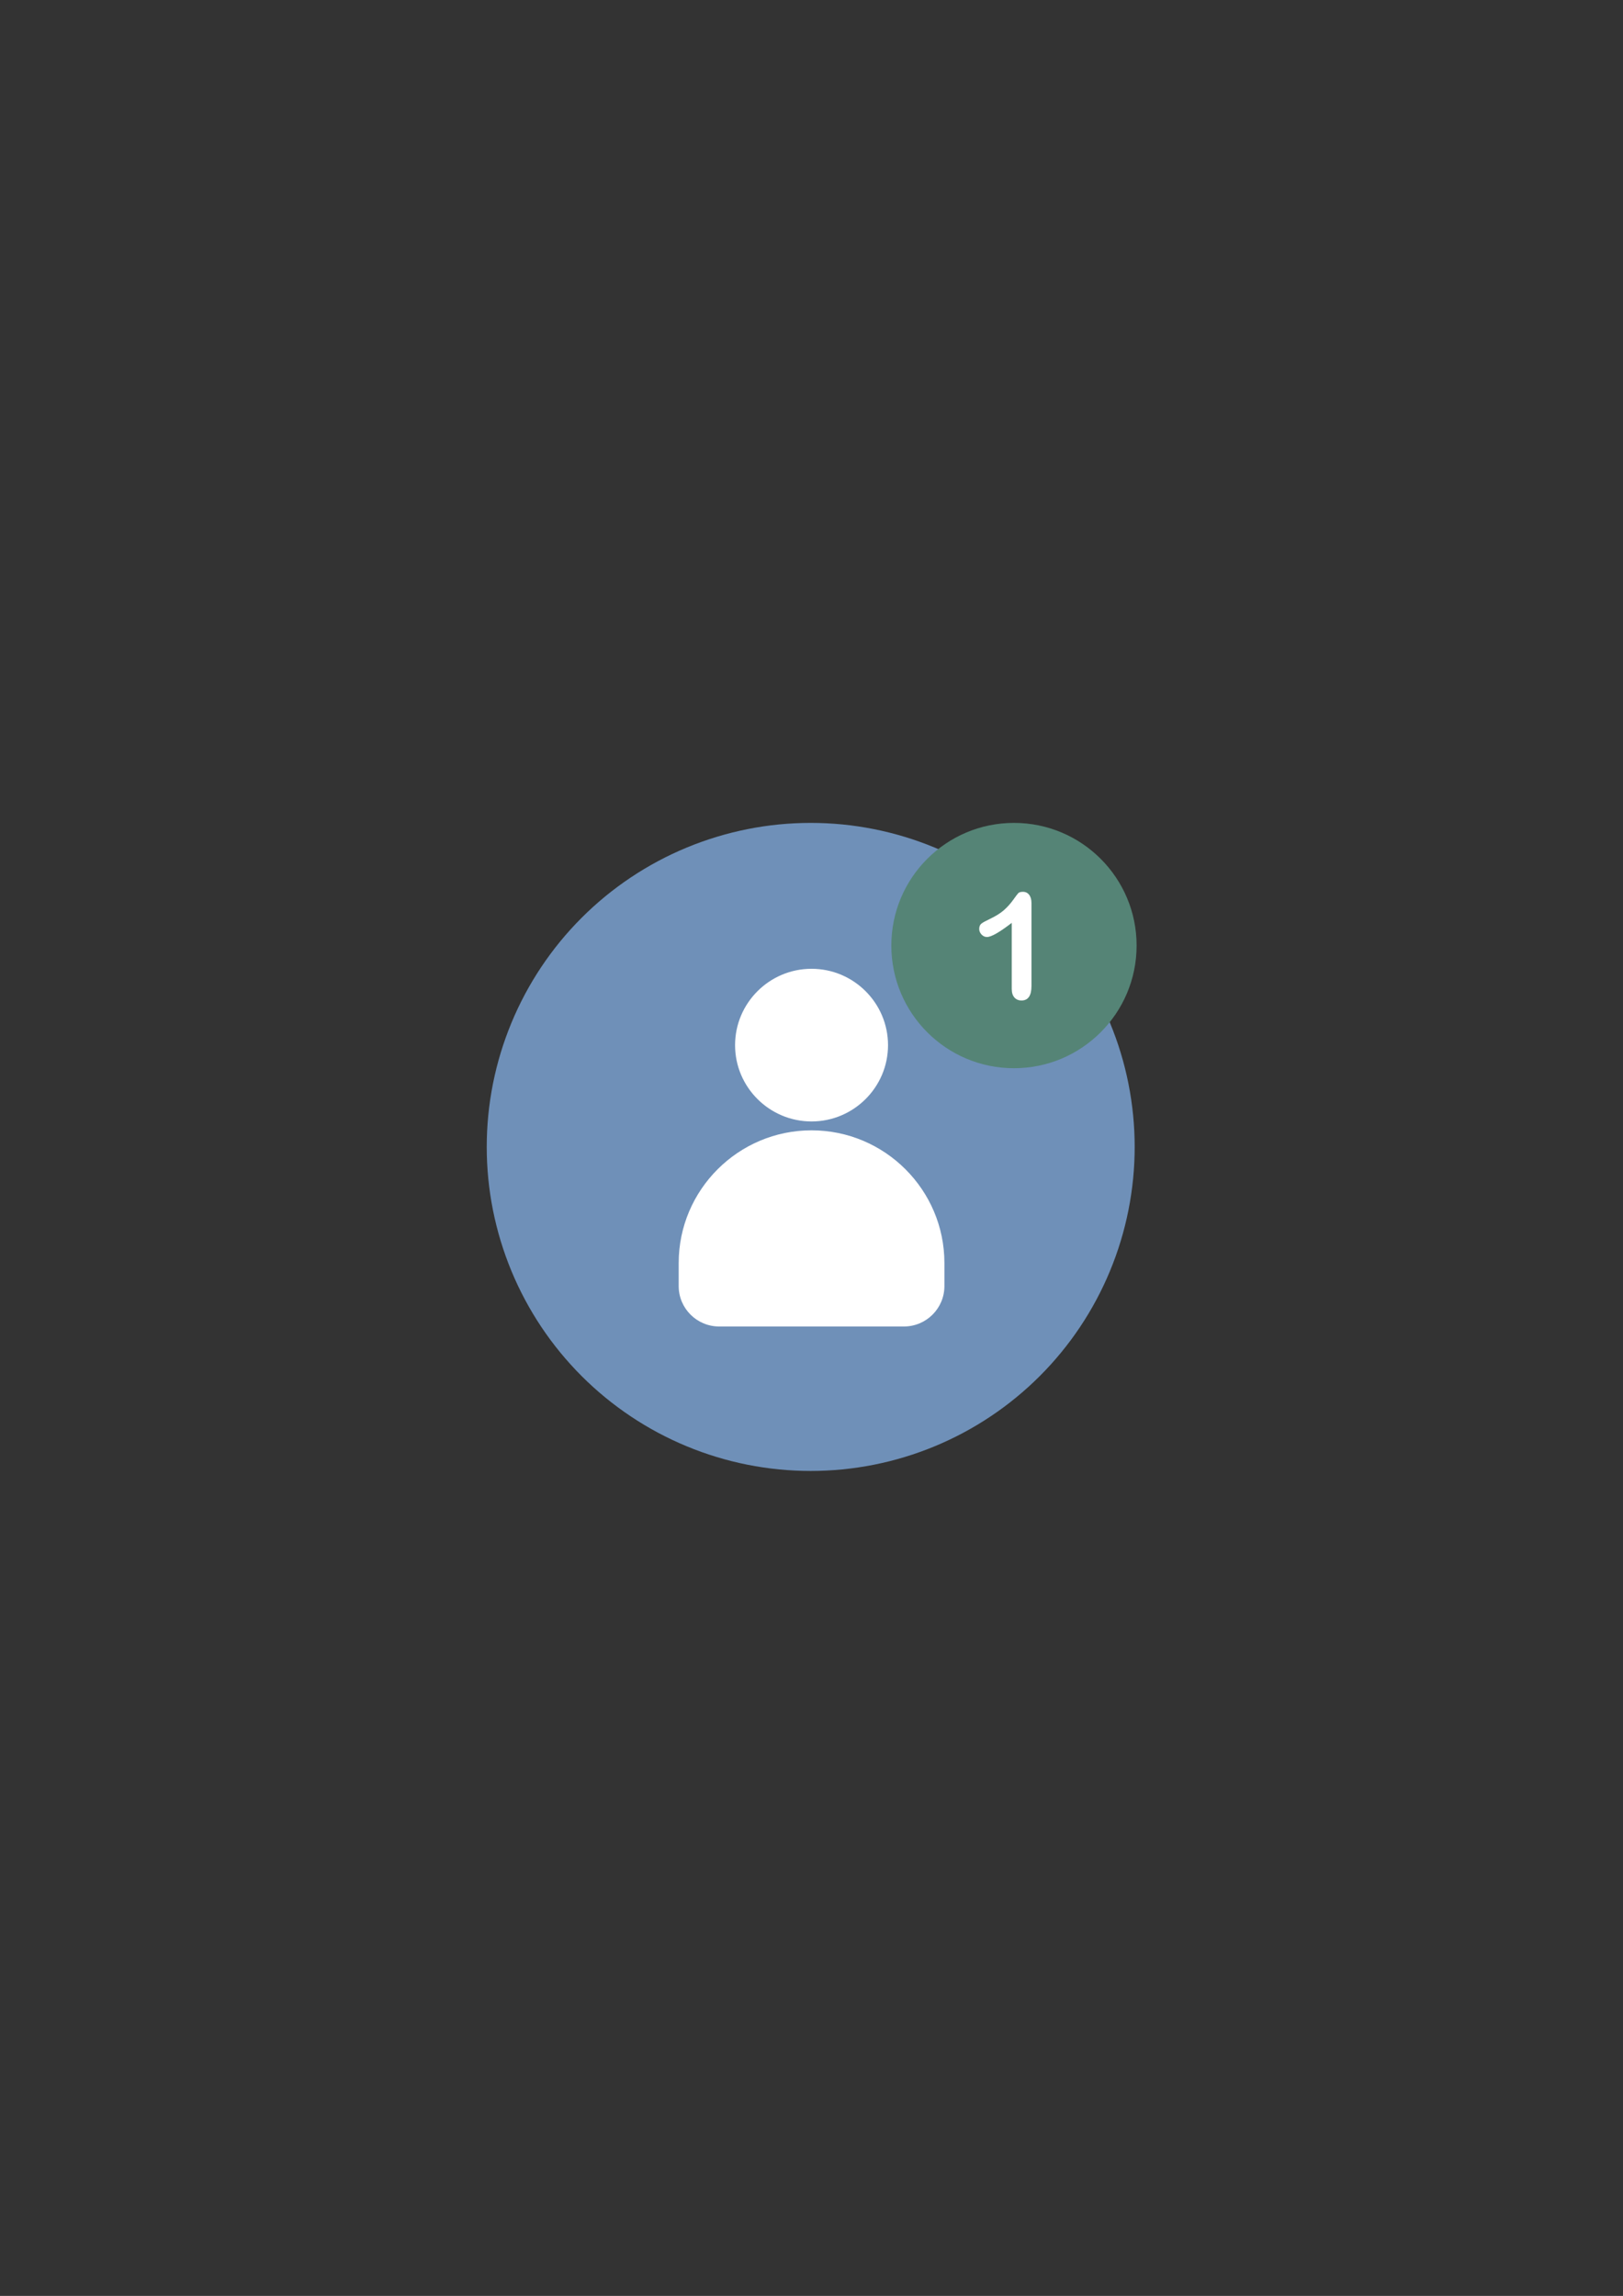 <svg xmlns="http://www.w3.org/2000/svg" width="595.5" viewBox="0 0 595.5 842.25" height="842.25" version="1.0"><rect x="0" y="0" width="595.5" height="842.25" fill="#333333" stroke="none"/><defs><clipPath id="a"><path d="M 178.59 301.875 L 416.328 301.875 L 416.328 539.613 L 178.59 539.613 Z M 178.59 301.875"/></clipPath><clipPath id="b"><path d="M 327.043 301.875 L 417.035 301.875 L 417.035 391.871 L 327.043 391.871 Z M 327.043 301.875"/></clipPath><clipPath id="c"><path d="M 269 355.383 L 326 355.383 L 326 412 L 269 412 Z M 269 355.383"/></clipPath><clipPath id="d"><path d="M 249.02 414 L 346.516 414 L 346.516 486.629 L 249.02 486.629 Z M 249.02 414"/></clipPath></defs><g clip-path="url(#a)"><path fill="#6F90B8" d="M 416.328 420.742 C 416.328 422.688 416.277 424.633 416.184 426.574 C 416.09 428.52 415.945 430.457 415.754 432.395 C 415.562 434.332 415.324 436.262 415.039 438.184 C 414.754 440.109 414.422 442.027 414.043 443.934 C 413.664 445.84 413.238 447.738 412.766 449.625 C 412.293 451.512 411.773 453.387 411.207 455.25 C 410.645 457.109 410.035 458.957 409.379 460.789 C 408.723 462.621 408.023 464.434 407.277 466.234 C 406.535 468.031 405.746 469.809 404.914 471.566 C 404.082 473.324 403.207 475.062 402.289 476.777 C 401.375 478.492 400.414 480.188 399.414 481.855 C 398.414 483.523 397.375 485.164 396.293 486.785 C 395.211 488.402 394.094 489.992 392.934 491.555 C 391.773 493.117 390.578 494.648 389.344 496.152 C 388.109 497.656 386.84 499.129 385.535 500.57 C 384.227 502.012 382.887 503.422 381.512 504.797 C 380.137 506.172 378.727 507.512 377.285 508.82 C 375.844 510.125 374.371 511.395 372.867 512.629 C 371.363 513.863 369.832 515.062 368.27 516.219 C 366.707 517.379 365.113 518.5 363.496 519.578 C 361.879 520.66 360.238 521.699 358.57 522.699 C 356.898 523.699 355.207 524.66 353.492 525.578 C 351.777 526.492 350.039 527.367 348.281 528.199 C 346.523 529.031 344.742 529.82 342.945 530.562 C 341.148 531.309 339.336 532.008 337.504 532.664 C 335.672 533.32 333.824 533.93 331.965 534.492 C 330.102 535.059 328.227 535.578 326.34 536.051 C 324.453 536.523 322.555 536.949 320.648 537.328 C 318.738 537.707 316.824 538.039 314.898 538.324 C 312.977 538.609 311.043 538.848 309.109 539.039 C 307.172 539.23 305.234 539.375 303.289 539.469 C 301.348 539.566 299.402 539.613 297.457 539.613 C 295.512 539.613 293.566 539.566 291.625 539.469 C 289.684 539.375 287.742 539.23 285.805 539.039 C 283.871 538.848 281.941 538.609 280.016 538.324 C 278.09 538.039 276.176 537.707 274.266 537.328 C 272.359 536.949 270.461 536.523 268.574 536.051 C 266.688 535.578 264.812 535.059 262.953 534.492 C 261.09 533.93 259.242 533.32 257.41 532.664 C 255.582 532.008 253.766 531.309 251.969 530.562 C 250.172 529.82 248.395 529.031 246.633 528.199 C 244.875 527.367 243.141 526.492 241.422 525.578 C 239.707 524.66 238.016 523.699 236.348 522.699 C 234.68 521.699 233.035 520.66 231.418 519.578 C 229.801 518.5 228.211 517.379 226.648 516.219 C 225.086 515.062 223.551 513.863 222.047 512.629 C 220.543 511.395 219.07 510.125 217.629 508.82 C 216.188 507.512 214.781 506.172 213.406 504.797 C 212.027 503.422 210.688 502.012 209.383 500.57 C 208.074 499.129 206.805 497.656 205.57 496.152 C 204.336 494.648 203.141 493.117 201.98 491.555 C 200.824 489.992 199.703 488.402 198.621 486.785 C 197.539 485.164 196.5 483.523 195.5 481.855 C 194.5 480.188 193.543 478.492 192.625 476.777 C 191.707 475.062 190.832 473.324 190 471.566 C 189.168 469.809 188.383 468.031 187.637 466.234 C 186.895 464.434 186.191 462.621 185.539 460.789 C 184.883 458.957 184.273 457.109 183.707 455.25 C 183.141 453.387 182.625 451.512 182.152 449.625 C 181.68 447.738 181.254 445.84 180.871 443.934 C 180.492 442.027 180.16 440.109 179.875 438.184 C 179.59 436.262 179.352 434.332 179.16 432.395 C 178.969 430.457 178.828 428.52 178.73 426.574 C 178.637 424.633 178.59 422.688 178.59 420.742 C 178.59 418.797 178.637 416.855 178.73 414.91 C 178.828 412.969 178.969 411.027 179.16 409.094 C 179.352 407.156 179.59 405.227 179.875 403.301 C 180.16 401.379 180.492 399.461 180.871 397.555 C 181.254 395.645 181.68 393.746 182.152 391.859 C 182.625 389.973 183.141 388.098 183.707 386.238 C 184.273 384.375 184.883 382.527 185.539 380.699 C 186.191 378.867 186.895 377.051 187.637 375.254 C 188.383 373.457 189.168 371.68 190 369.922 C 190.832 368.16 191.707 366.426 192.625 364.707 C 193.543 362.992 194.5 361.301 195.5 359.633 C 196.5 357.965 197.539 356.32 198.621 354.703 C 199.703 353.086 200.824 351.496 201.98 349.934 C 203.141 348.371 204.336 346.836 205.57 345.332 C 206.805 343.828 208.074 342.355 209.383 340.914 C 210.688 339.473 212.027 338.066 213.406 336.691 C 214.781 335.316 216.188 333.973 217.629 332.668 C 219.07 331.359 220.543 330.09 222.047 328.855 C 223.551 327.621 225.086 326.426 226.648 325.266 C 228.211 324.109 229.801 322.988 231.418 321.906 C 233.035 320.828 234.68 319.785 236.348 318.785 C 238.016 317.785 239.707 316.828 241.422 315.91 C 243.141 314.992 244.875 314.117 246.633 313.285 C 248.395 312.457 250.172 311.668 251.969 310.922 C 253.766 310.18 255.582 309.477 257.41 308.824 C 259.242 308.168 261.09 307.559 262.953 306.992 C 264.812 306.43 266.688 305.91 268.574 305.438 C 270.461 304.965 272.359 304.539 274.266 304.16 C 276.176 303.777 278.09 303.445 280.016 303.16 C 281.941 302.875 283.871 302.637 285.805 302.445 C 287.742 302.258 289.684 302.113 291.625 302.02 C 293.566 301.922 295.512 301.875 297.457 301.875 C 299.402 301.875 301.348 301.922 303.289 302.02 C 305.234 302.113 307.172 302.258 309.109 302.445 C 311.043 302.637 312.977 302.875 314.898 303.16 C 316.824 303.445 318.738 303.777 320.648 304.16 C 322.555 304.539 324.453 304.965 326.34 305.438 C 328.227 305.91 330.102 306.43 331.965 306.992 C 333.824 307.559 335.672 308.168 337.504 308.824 C 339.336 309.477 341.148 310.18 342.945 310.922 C 344.742 311.668 346.523 312.457 348.281 313.285 C 350.039 314.117 351.777 314.992 353.492 315.91 C 355.207 316.828 356.898 317.785 358.57 318.785 C 360.238 319.785 361.879 320.828 363.496 321.906 C 365.113 322.988 366.707 324.109 368.27 325.266 C 369.832 326.426 371.363 327.621 372.867 328.855 C 374.371 330.09 375.844 331.359 377.285 332.668 C 378.727 333.973 380.137 335.316 381.512 336.691 C 382.887 338.066 384.227 339.473 385.535 340.914 C 386.84 342.355 388.109 343.828 389.344 345.332 C 390.578 346.836 391.773 348.371 392.934 349.934 C 394.094 351.496 395.211 353.086 396.293 354.703 C 397.375 356.32 398.414 357.965 399.414 359.633 C 400.414 361.301 401.375 362.992 402.289 364.707 C 403.207 366.426 404.082 368.16 404.914 369.922 C 405.746 371.68 406.535 373.457 407.277 375.254 C 408.023 377.051 408.723 378.867 409.379 380.699 C 410.035 382.527 410.645 384.375 411.207 386.238 C 411.773 388.098 412.293 389.973 412.766 391.859 C 413.238 393.746 413.664 395.645 414.043 397.555 C 414.422 399.461 414.754 401.379 415.039 403.301 C 415.324 405.227 415.562 407.156 415.754 409.094 C 415.945 411.027 416.09 412.969 416.184 414.91 C 416.277 416.855 416.328 418.797 416.328 420.742 Z M 416.328 420.742"/></g><g clip-path="url(#b)"><path fill="#558476" d="M 372.039 301.875 C 347.191 301.875 327.043 322.023 327.043 346.871 C 327.043 371.719 347.191 391.871 372.039 391.871 C 396.887 391.871 417.035 371.719 417.035 346.871 C 417.035 322.023 396.887 301.875 372.039 301.875 Z M 372.039 301.875"/></g><path fill="#FFF" d="M 377.605 328.246 C 377.047 327.52 376.285 327.156 375.34 327.156 C 374.504 327.156 373.945 327.32 373.637 327.629 C 373.328 327.957 372.691 328.789 371.695 330.188 C 370.695 331.566 369.574 332.816 368.285 333.941 C 366.996 335.066 365.293 336.117 363.152 337.133 C 361.719 337.805 360.723 338.348 360.141 338.781 C 359.578 339.199 359.289 339.871 359.289 340.777 C 359.289 341.559 359.578 342.246 360.16 342.848 C 360.738 343.445 361.395 343.734 362.137 343.734 C 363.695 343.734 366.727 342.012 371.223 338.547 L 371.223 362.723 C 371.223 364.137 371.551 365.207 372.203 365.934 C 372.855 366.66 373.727 367.023 374.812 367.023 C 377.246 367.023 378.461 365.246 378.461 361.691 L 378.461 331.258 C 378.461 329.988 378.168 328.973 377.605 328.246"/><g clip-path="url(#c)"><path fill="#FFF" d="M 325.828 383.418 C 325.828 367.969 313.238 355.395 297.766 355.395 C 282.293 355.395 269.707 367.969 269.707 383.418 C 269.707 398.824 282.293 411.398 297.766 411.398 C 313.238 411.398 325.828 398.824 325.828 383.418 Z M 325.828 383.418"/></g><g clip-path="url(#d)"><path fill="#FFF" d="M 249.02 463.336 L 249.02 471.801 C 249.02 479.969 255.676 486.613 263.855 486.613 L 331.68 486.613 C 339.859 486.613 346.516 479.969 346.516 471.801 L 346.516 463.336 C 346.516 436.496 324.641 414.656 297.766 414.656 C 270.891 414.656 249.02 436.496 249.02 463.336 Z M 249.02 463.336"/></g></svg>